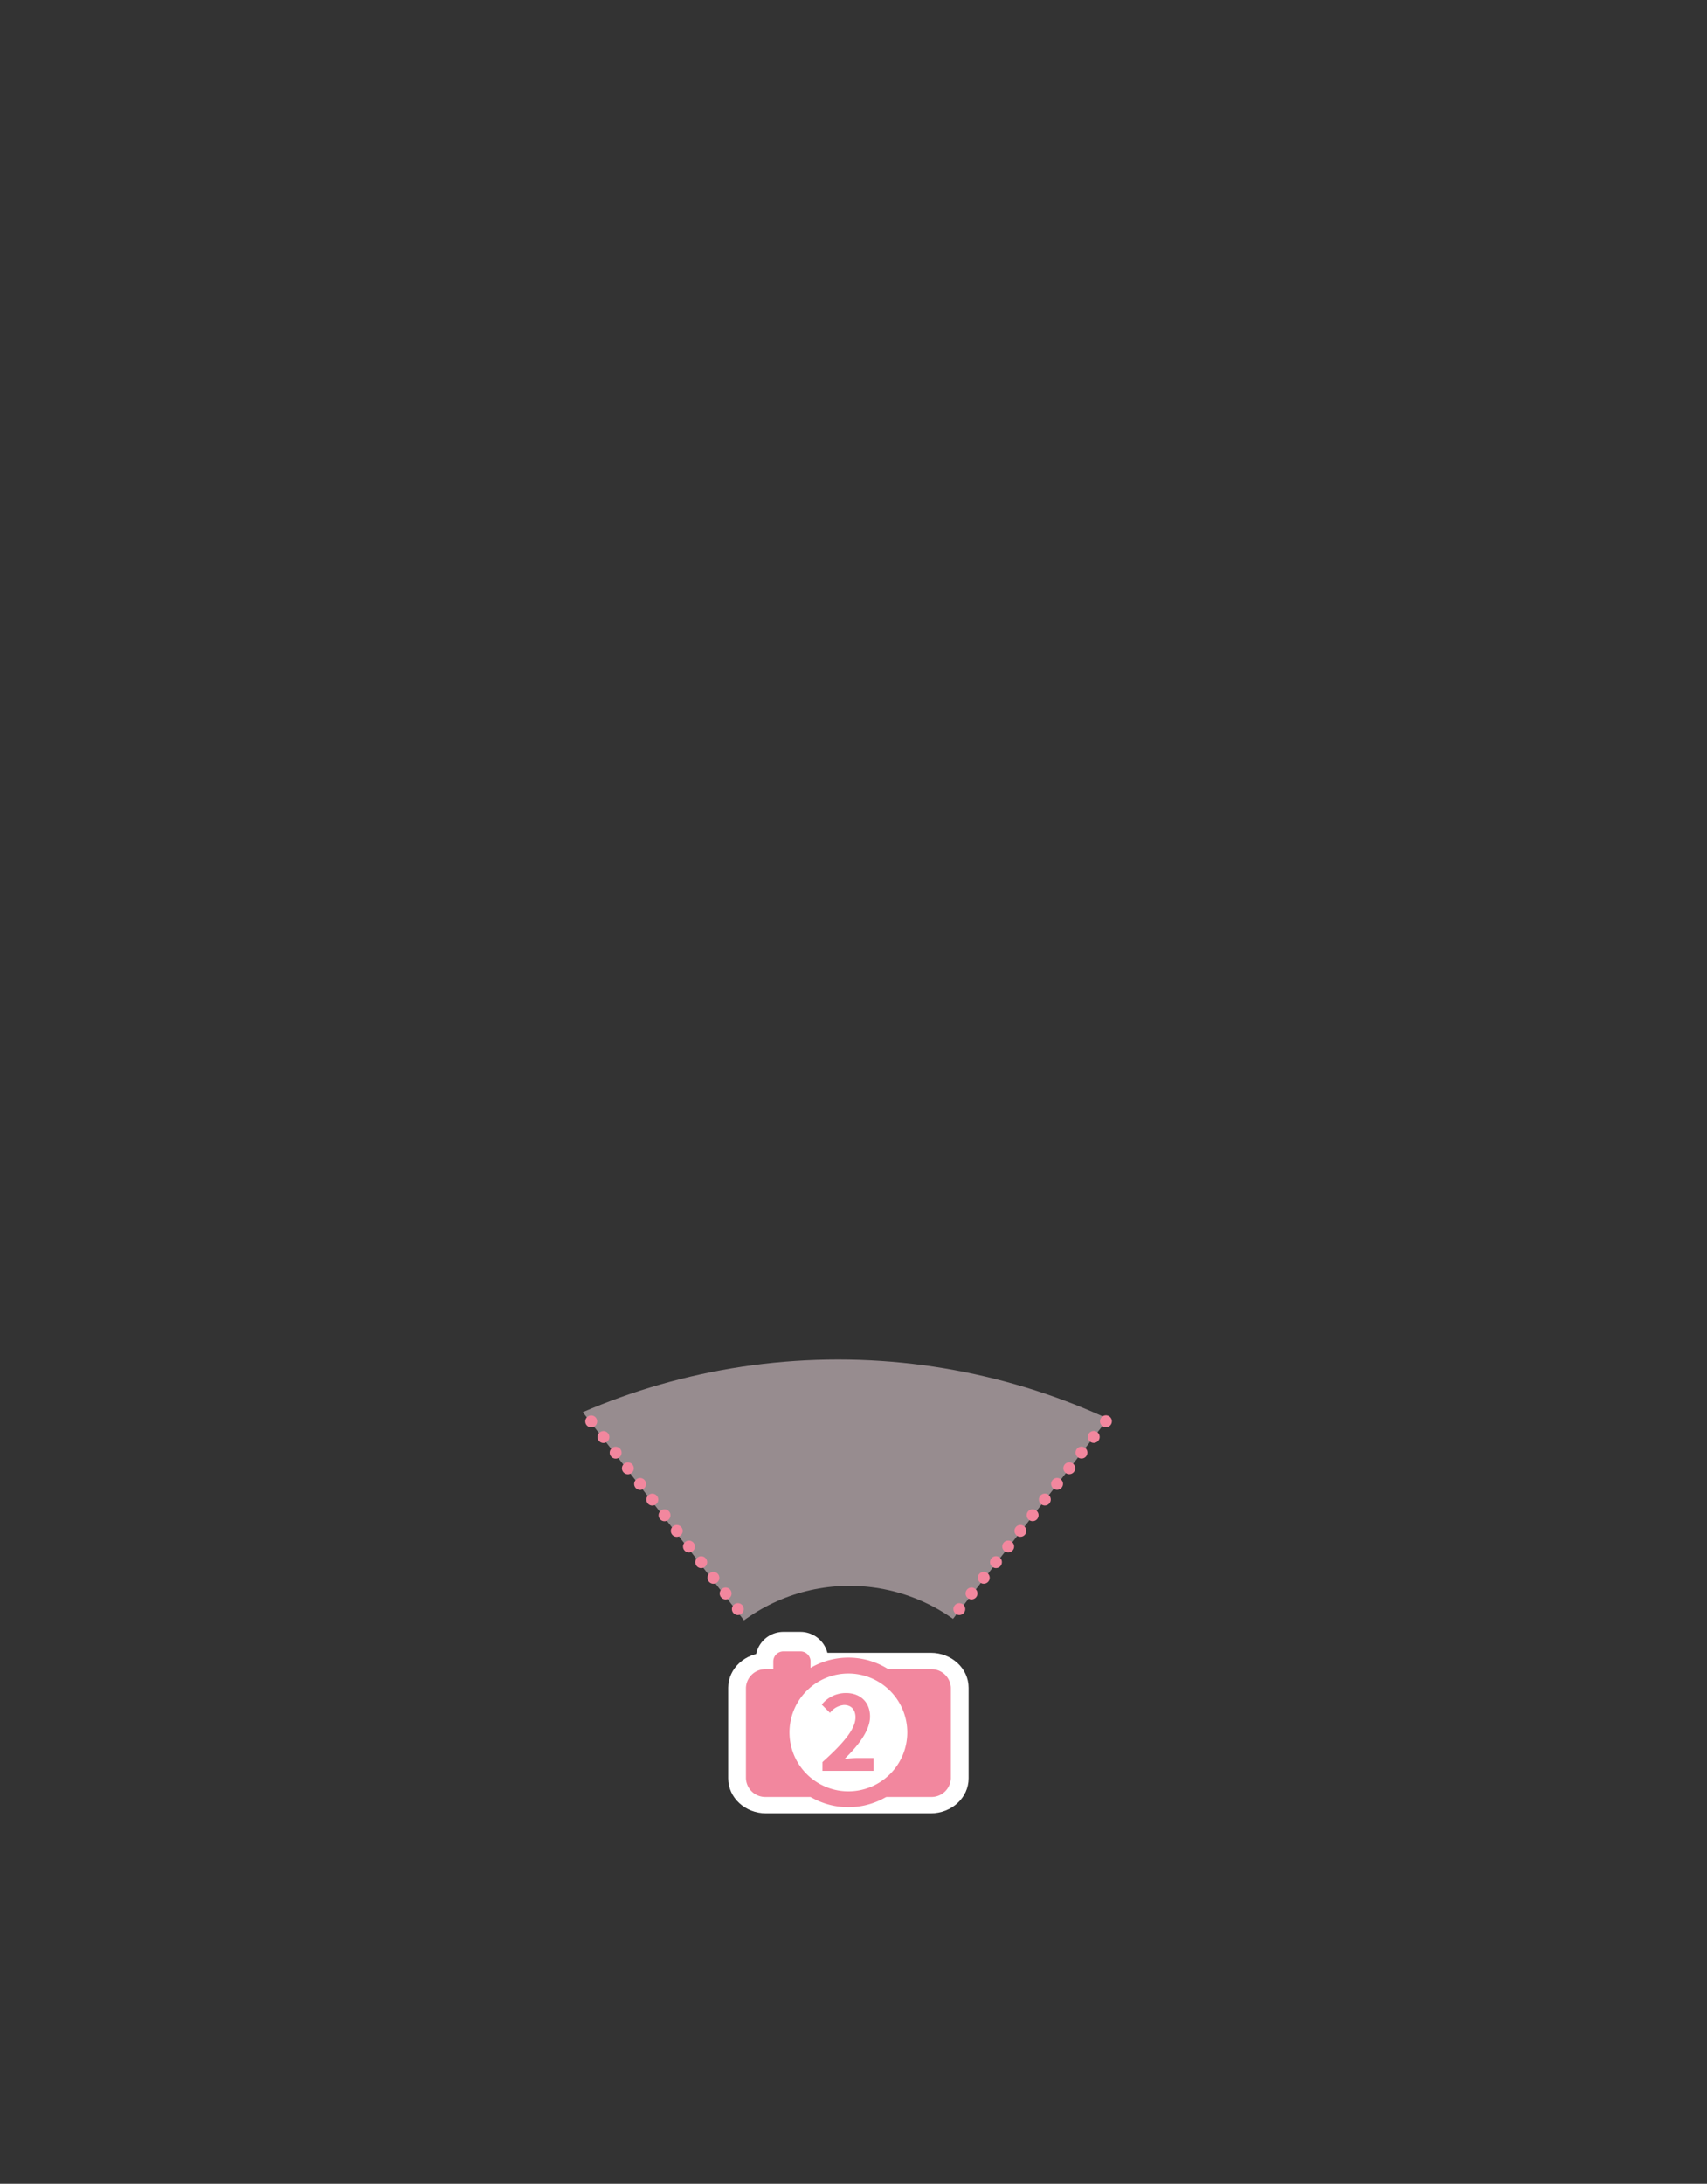 <svg xmlns="http://www.w3.org/2000/svg" xmlns:xlink="http://www.w3.org/1999/xlink" width="430" height="550" viewBox="0 0 430 550">
  <rect x="0" y="0" width="430" height="550" fill="#333333" stroke="none"/>
  <defs>
    <clipPath id="clip-path">
      <rect id="長方形_776" data-name="長方形 776" width="430" height="550" transform="translate(153 1137)" fill="#fff"/>
    </clipPath>
    <clipPath id="clip-path-2">
      <path id="パス_5429" data-name="パス 5429" d="M45,0a45,45,0,0,1,0,90c119.83,78.548,116.37-20.147,116.37-45S174.636-76,45,0Z" transform="translate(124 1391.905)" fill="#fff"/>
    </clipPath>
    <clipPath id="clip-path-3">
      <path id="多角形_17" data-name="多角形 17" d="M79,0l79,102H0Z" transform="translate(171.5 1515.5) rotate(-90)" fill="#fff"/>
    </clipPath>
  </defs>
  <g id="img_point_2" transform="translate(-153 -1137)">
    <g id="マスクグループ_14" data-name="マスクグループ 14" clip-path="url(#clip-path)">
      <g id="エリア表示" transform="translate(-1069.905 1750.405) rotate(-90)">
        <g id="マスクグループ_27" data-name="マスクグループ 27" clip-path="url(#clip-path-2)">
          <g id="マスクグループ_18" data-name="マスクグループ 18" clip-path="url(#clip-path-3)">
            <ellipse id="楕円形_70" data-name="楕円形 70" cx="161.5" cy="162" rx="161.5" ry="162" transform="translate(-52 1272)" fill="#fce7ec" opacity="0.5"/>
          </g>
          <g id="点線" transform="matrix(0.174, 0.985, -0.985, 0.174, 243.579, 1422.185)">
            <ellipse id="楕円形_19" data-name="楕円形 19" cx="1.5" cy="1.5" rx="1.5" ry="1.5" transform="translate(0 72.187) rotate(-40)" fill="#f2879e"/>
            <ellipse id="楕円形_19-2" data-name="楕円形 19" cx="1.5" cy="1.5" rx="1.5" ry="1.5" transform="translate(3.716 68.841) rotate(-40)" fill="#f2879e"/>
            <ellipse id="楕円形_19-3" data-name="楕円形 19" cx="1.5" cy="1.5" rx="1.5" ry="1.5" transform="translate(7.432 65.496) rotate(-40)" fill="#f2879e"/>
            <ellipse id="楕円形_19-4" data-name="楕円形 19" cx="1.5" cy="1.5" rx="1.5" ry="1.5" transform="translate(11.147 62.15) rotate(-40)" fill="#f2879e"/>
            <ellipse id="楕円形_19-5" data-name="楕円形 19" cx="1.5" cy="1.5" rx="1.5" ry="1.5" transform="translate(14.863 58.805) rotate(-40)" fill="#f2879e"/>
            <ellipse id="楕円形_19-6" data-name="楕円形 19" cx="1.5" cy="1.5" rx="1.5" ry="1.5" transform="translate(18.579 55.459) rotate(-40)" fill="#f2879e"/>
            <ellipse id="楕円形_19-7" data-name="楕円形 19" cx="1.5" cy="1.5" rx="1.5" ry="1.5" transform="translate(22.294 52.113) rotate(-40)" fill="#f2879e"/>
            <ellipse id="楕円形_19-8" data-name="楕円形 19" cx="1.5" cy="1.5" rx="1.5" ry="1.5" transform="translate(26.01 48.767) rotate(-40)" fill="#f2879e"/>
            <ellipse id="楕円形_19-9" data-name="楕円形 19" cx="1.5" cy="1.5" rx="1.5" ry="1.5" transform="translate(29.726 45.422) rotate(-40)" fill="#f2879e"/>
            <ellipse id="楕円形_19-10" data-name="楕円形 19" cx="1.5" cy="1.5" rx="1.5" ry="1.5" transform="translate(33.442 42.076) rotate(-40)" fill="#f2879e"/>
            <ellipse id="楕円形_19-11" data-name="楕円形 19" cx="1.5" cy="1.5" rx="1.5" ry="1.5" transform="translate(37.157 38.731) rotate(-40)" fill="#f2879e"/>
            <ellipse id="楕円形_19-12" data-name="楕円形 19" cx="1.5" cy="1.5" rx="1.5" ry="1.5" transform="translate(40.873 35.385) rotate(-40)" fill="#f2879e"/>
            <ellipse id="楕円形_19-13" data-name="楕円形 19" cx="1.5" cy="1.5" rx="1.5" ry="1.5" transform="translate(44.589 32.039) rotate(-40)" fill="#f2879e"/>
            <ellipse id="楕円形_19-14" data-name="楕円形 19" cx="1.5" cy="1.5" rx="1.5" ry="1.5" transform="translate(48.304 28.694) rotate(-40)" fill="#f2879e"/>
            <ellipse id="楕円形_19-15" data-name="楕円形 19" cx="1.5" cy="1.5" rx="1.5" ry="1.5" transform="translate(52.02 25.348) rotate(-40)" fill="#f2879e"/>
            <ellipse id="楕円形_19-16" data-name="楕円形 19" cx="1.5" cy="1.5" rx="1.5" ry="1.5" transform="translate(55.736 22.002) rotate(-40)" fill="#f2879e"/>
            <ellipse id="楕円形_19-17" data-name="楕円形 19" cx="1.5" cy="1.5" rx="1.5" ry="1.5" transform="translate(59.452 18.657) rotate(-40)" fill="#f2879e"/>
            <ellipse id="楕円形_19-18" data-name="楕円形 19" cx="1.5" cy="1.5" rx="1.5" ry="1.5" transform="translate(63.167 15.311) rotate(-40)" fill="#f2879e"/>
            <ellipse id="楕円形_19-19" data-name="楕円形 19" cx="1.5" cy="1.5" rx="1.5" ry="1.5" transform="translate(66.883 11.965) rotate(-40)" fill="#f2879e"/>
            <ellipse id="楕円形_19-20" data-name="楕円形 19" cx="1.5" cy="1.5" rx="1.5" ry="1.5" transform="translate(70.599 8.62) rotate(-40)" fill="#f2879e"/>
            <ellipse id="楕円形_19-21" data-name="楕円形 19" cx="1.5" cy="1.5" rx="1.5" ry="1.5" transform="translate(74.315 5.274) rotate(-40)" fill="#f2879e"/>
            <ellipse id="楕円形_19-22" data-name="楕円形 19" cx="1.5" cy="1.5" rx="1.5" ry="1.5" transform="translate(78.03 1.928) rotate(-40)" fill="#f2879e"/>
          </g>
          <g id="点線-2" data-name="点線" transform="translate(-1255.198 1337.795) rotate(-80)">
            <circle id="楕円形_19-23" data-name="楕円形 19" cx="1.5" cy="1.5" r="1.5" transform="translate(150.579 1421.202) rotate(40)" fill="#f2879e"/>
            <circle id="楕円形_19-24" data-name="楕円形 19" cx="1.5" cy="1.5" r="1.5" transform="translate(154.295 1424.548) rotate(40)" fill="#f2879e"/>
            <circle id="楕円形_19-25" data-name="楕円形 19" cx="1.5" cy="1.5" r="1.5" transform="translate(158.011 1427.893) rotate(40)" fill="#f2879e"/>
            <circle id="楕円形_19-26" data-name="楕円形 19" cx="1.5" cy="1.5" r="1.5" transform="translate(161.726 1431.239) rotate(40)" fill="#f2879e"/>
            <circle id="楕円形_19-27" data-name="楕円形 19" cx="1.5" cy="1.5" r="1.5" transform="translate(165.442 1434.584) rotate(40)" fill="#f2879e"/>
            <circle id="楕円形_19-28" data-name="楕円形 19" cx="1.5" cy="1.5" r="1.5" transform="translate(169.158 1437.93) rotate(40)" fill="#f2879e"/>
            <circle id="楕円形_19-29" data-name="楕円形 19" cx="1.5" cy="1.5" r="1.5" transform="translate(172.874 1441.276) rotate(40)" fill="#f2879e"/>
            <circle id="楕円形_19-30" data-name="楕円形 19" cx="1.5" cy="1.5" r="1.5" transform="translate(176.589 1444.622) rotate(40)" fill="#f2879e"/>
            <circle id="楕円形_19-31" data-name="楕円形 19" cx="1.5" cy="1.5" r="1.5" transform="translate(180.305 1447.967) rotate(40)" fill="#f2879e"/>
            <circle id="楕円形_19-32" data-name="楕円形 19" cx="1.5" cy="1.5" r="1.5" transform="translate(184.021 1451.313) rotate(40)" fill="#f2879e"/>
            <circle id="楕円形_19-33" data-name="楕円形 19" cx="1.5" cy="1.5" r="1.5" transform="translate(187.737 1454.658) rotate(40)" fill="#f2879e"/>
            <circle id="楕円形_19-34" data-name="楕円形 19" cx="1.5" cy="1.5" r="1.5" transform="translate(191.452 1458.004) rotate(40)" fill="#f2879e"/>
            <circle id="楕円形_19-35" data-name="楕円形 19" cx="1.5" cy="1.5" r="1.5" transform="translate(195.168 1461.35) rotate(40)" fill="#f2879e"/>
            <circle id="楕円形_19-36" data-name="楕円形 19" cx="1.5" cy="1.5" r="1.5" transform="translate(198.884 1464.695) rotate(40)" fill="#f2879e"/>
            <circle id="楕円形_19-37" data-name="楕円形 19" cx="1.5" cy="1.5" r="1.5" transform="translate(202.599 1468.041) rotate(40)" fill="#f2879e"/>
            <circle id="楕円形_19-38" data-name="楕円形 19" cx="1.5" cy="1.5" r="1.5" transform="translate(206.315 1471.387) rotate(40)" fill="#f2879e"/>
            <circle id="楕円形_19-39" data-name="楕円形 19" cx="1.5" cy="1.5" r="1.5" transform="translate(210.031 1474.732) rotate(40)" fill="#f2879e"/>
            <circle id="楕円形_19-40" data-name="楕円形 19" cx="1.5" cy="1.5" r="1.5" transform="translate(213.747 1478.078) rotate(40)" fill="#f2879e"/>
            <circle id="楕円形_19-41" data-name="楕円形 19" cx="1.5" cy="1.5" r="1.5" transform="translate(217.462 1481.424) rotate(40)" fill="#f2879e"/>
            <circle id="楕円形_19-42" data-name="楕円形 19" cx="1.5" cy="1.5" r="1.5" transform="translate(221.178 1484.77) rotate(40)" fill="#f2879e"/>
            <circle id="楕円形_19-43" data-name="楕円形 19" cx="1.5" cy="1.5" r="1.5" transform="translate(224.894 1488.115) rotate(40)" fill="#f2879e"/>
            <circle id="楕円形_19-44" data-name="楕円形 19" cx="1.5" cy="1.5" r="1.5" transform="translate(228.609 1491.461) rotate(40)" fill="#f2879e"/>
          </g>
        </g>
      </g>
      <g id="アイコン" transform="translate(340.674 1553.112)">
        <path id="パス_5310" data-name="パス 5310" d="M9.537,0H51.026c5.267,0,9.537,3.942,9.537,8.8V31.629c0,4.862-4.27,8.8-9.537,8.8H9.537C4.27,40.433,0,36.491,0,31.629V8.8C0,3.941,4.27,0,9.537,0Z" transform="translate(-4.239 0.158)" fill="#fff"/>
        <path id="パス_5311" data-name="パス 5311" d="M5.068,0H46.556a4.885,4.885,0,0,1,5.068,4.678V27.5a4.885,4.885,0,0,1-5.068,4.678H5.068A4.885,4.885,0,0,1,0,27.5V4.678A4.885,4.885,0,0,1,5.068,0Z" transform="translate(0.23 4.284)" fill="#f2879e"/>
        <path id="パス_5312" data-name="パス 5312" d="M96.029,344.573v-1.86a7.012,7.012,0,0,1,7-7h4.318a7.012,7.012,0,0,1,7,7v1.86Z" transform="translate(-93.378 -340.821)" fill="#fff" fill-rule="evenodd"/>
        <path id="パス_5313" data-name="パス 5313" d="M2.534,0H6.852A2.534,2.534,0,0,1,9.386,2.534v1.86A2.534,2.534,0,0,1,6.852,6.928H2.534A2.534,2.534,0,0,1,0,4.394V2.534A2.534,2.534,0,0,1,2.534,0Z" transform="translate(7.121 -0.195)" fill="#f2879e"/>
        <path id="パス_5314" data-name="パス 5314" d="M44.648,15.81A16.838,16.838,0,1,0,61.487,32.648,16.838,16.838,0,0,0,44.648,15.81Z" transform="translate(-18.612 -12.441)" fill="#fff" stroke="#f2879e" stroke-width="4"/>
        <path id="パス_5430" data-name="パス 5430" d="M-6.539,0h12.9V-3.224H2.171c-.884,0-2.158.1-3.12.208,3.51-3.432,6.4-7.176,6.4-10.66,0-3.588-2.418-5.928-6.058-5.928a7.8,7.8,0,0,0-6.11,2.912l2.08,2.08a4.984,4.984,0,0,1,3.536-1.976c1.82,0,2.886,1.17,2.886,3.12,0,2.964-3.094,6.578-8.32,11.258Z" transform="translate(26.041 29.888)" fill="#f2879e"/>
      </g>
    </g>
  </g>
</svg>
